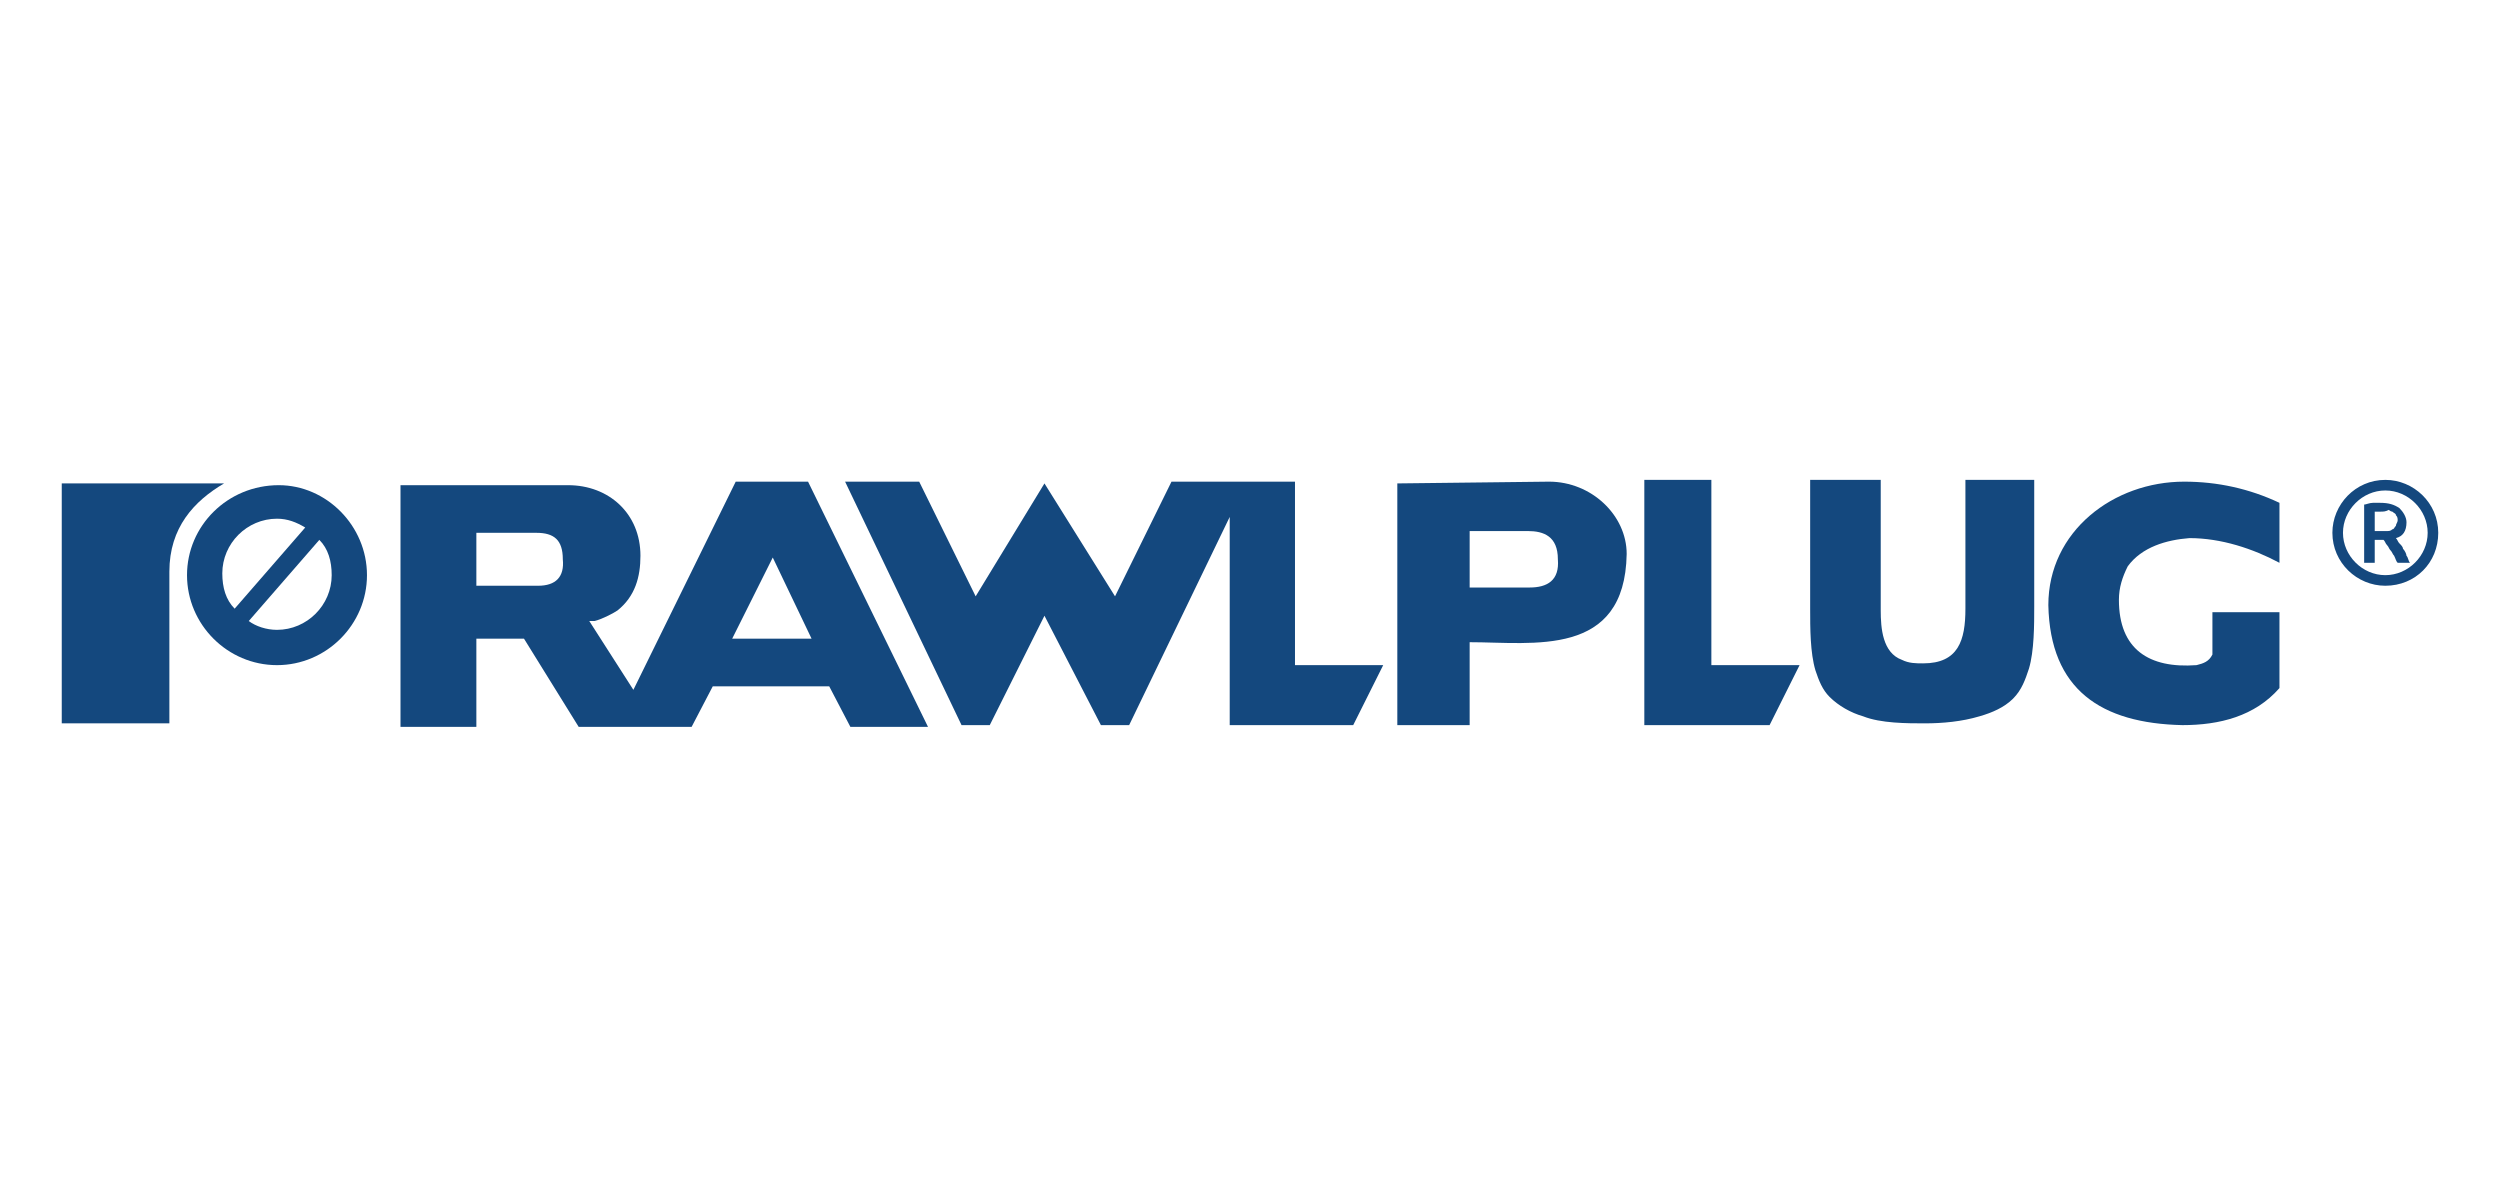 <?xml version="1.0" encoding="utf-8"?>
<!-- Generator: Adobe Illustrator 26.1.0, SVG Export Plug-In . SVG Version: 6.00 Build 0)  -->
<svg version="1.1" id="Layer_1" xmlns="http://www.w3.org/2000/svg" xmlns:xlink="http://www.w3.org/1999/xlink" x="0px" y="0px"
	 viewBox="0 0 141.7 68" style="enable-background:new 0 0 141.7 68;" xml:space="preserve">
<style type="text/css">
	.st0{fill:#14487E;}
</style>
<g>
	<g>
		<path class="st0" d="M45.8,27.3h-4.1l-5.8,11.8l-2.5-3.9l0.3,0c0.4-0.1,1-0.4,1.3-0.6c1-0.8,1.3-1.9,1.3-3.1c0-2.4-1.8-4-4.1-4
			h-9.5v13.7H27v-5h2.7l3.1,5h1.7c1.5,0,3.2,0,4.7,0l1.2-2.3H47l1.2,2.3h4.4L45.8,27.3z M30.5,33.2H27v-3h3.4c1,0,1.5,0.4,1.5,1.5
			C32,32.7,31.5,33.2,30.5,33.2z M41.5,36.2l2.3-4.6l2.2,4.6H41.5z"/>
		<path class="st0" d="M3.5,27.4h9.2c-1.7,1-3.1,2.5-3.1,5l0,8.6H3.5V27.4z"/>
		<path class="st0" d="M13.3,34.5c-0.5-0.5-0.7-1.2-0.7-2c0-1.7,1.4-3.1,3.1-3.1c0.6,0,1.1,0.2,1.6,0.5L13.3,34.5z M18.1,30.6
			c0.5,0.5,0.7,1.2,0.7,2c0,1.7-1.4,3.1-3.1,3.1c-0.6,0-1.2-0.2-1.6-0.5L18.1,30.6z M10.6,32.6c0,2.8,2.3,5.1,5.1,5.1
			c2.8,0,5.1-2.3,5.1-5.1c0-2.8-2.3-5.1-5-5.1C12.9,27.5,10.6,29.8,10.6,32.6"/>
		<polygon class="st0" points="73.4,27.3 66.4,27.3 63.2,33.8 59.2,27.4 55.3,33.8 52.1,27.3 47.9,27.3 54.5,41.1 56.1,41.1 
			59.2,34.9 62.4,41.1 64,41.1 69.7,29.3 69.7,41.1 76.7,41.1 78.4,37.7 73.4,37.7 		"/>
		<polygon class="st0" points="97,27.2 93.2,27.2 93.2,41.1 100.3,41.1 102,37.7 97,37.7 		"/>
		<path class="st0" d="M115.3,27.2h-3.9v7.3c0,1.8-0.4,3.1-2.4,3.1c-0.4,0-0.8,0-1.2-0.2c-1.1-0.4-1.2-1.8-1.2-2.8v-7.4h-4v7.3
			c0,1.1,0,2.5,0.3,3.5c0.2,0.6,0.4,1.1,0.8,1.5c0.5,0.5,1.2,0.9,1.9,1.1c1,0.4,2.5,0.4,3.5,0.4c1,0,2.1-0.1,3.1-0.4
			c0.7-0.2,1.4-0.5,1.9-1c0.5-0.5,0.7-1.1,0.9-1.7c0.3-1,0.3-2.5,0.3-3.5V27.2z"/>
		<path class="st0" d="M129.2,31.9v-3.4c-1.7-0.8-3.5-1.2-5.4-1.2c-4,0-7.7,2.8-7.7,7c0.1,4.8,3,6.7,7.6,6.8c2.1,0,4.1-0.5,5.5-2.1
			v-4.3h-3.8v2.4l0,0c-0.2,0.4-0.5,0.5-0.9,0.6c-2.7,0.2-4.4-0.9-4.4-3.7c0-0.7,0.2-1.3,0.5-1.9c0.8-1.1,2.2-1.5,3.5-1.6
			C125.9,30.5,127.7,31.1,129.2,31.9"/>
		<path class="st0" d="M87.8,27.3l-8.6,0.1v13.7h4.1v-4.7c3.6,0,8.8,0.9,8.9-5C92.2,29.2,90.2,27.3,87.8,27.3z M86.7,33.3h-3.4v-3.2
			h3.3c0.9,0,1.7,0.3,1.7,1.6C88.4,32.9,87.7,33.3,86.7,33.3z"/>
	</g>
	<g>
		<path class="st0" d="M135.2,33.2c-1.6,0-3-1.3-3-3c0-1.6,1.3-3,3-3c1.6,0,3,1.3,3,3C138.2,31.9,136.9,33.2,135.2,33.2z
			 M135.2,27.8c-1.3,0-2.4,1.1-2.4,2.4c0,1.3,1.1,2.4,2.4,2.4s2.4-1.1,2.4-2.4C137.6,28.9,136.5,27.8,135.2,27.8z"/>
		<path class="st0" d="M134.9,28.5c0.5,0,0.8,0.1,1.1,0.3c0.2,0.2,0.4,0.5,0.4,0.8c0,0.5-0.2,0.8-0.6,0.9c0.1,0.1,0.1,0.2,0.2,0.3
			c0.1,0.1,0.2,0.2,0.2,0.3c0.1,0.1,0.2,0.3,0.2,0.4c0.1,0.1,0.1,0.3,0.2,0.4h-0.7c-0.1-0.1-0.1-0.2-0.2-0.4
			c-0.1-0.1-0.1-0.2-0.2-0.3c-0.1-0.1-0.1-0.2-0.2-0.3c-0.1-0.1-0.1-0.2-0.2-0.3c0,0-0.1,0-0.1,0h-0.1h-0.3v1.3H134v-3.3
			c0.1,0,0.3-0.1,0.5-0.1C134.6,28.5,134.8,28.5,134.9,28.5 M134.9,29c-0.1,0-0.2,0-0.3,0v1.1h0.3c0.1,0,0.3,0,0.4,0
			c0.1,0,0.2,0,0.3-0.1c0.1,0,0.1-0.1,0.2-0.2c0-0.1,0.1-0.2,0.1-0.3c0-0.1,0-0.2-0.1-0.3c0-0.1-0.1-0.1-0.2-0.2
			c-0.1,0-0.2-0.1-0.2-0.1C135.2,29,135.1,29,134.9,29"/>
	</g>
</g>
</svg>
